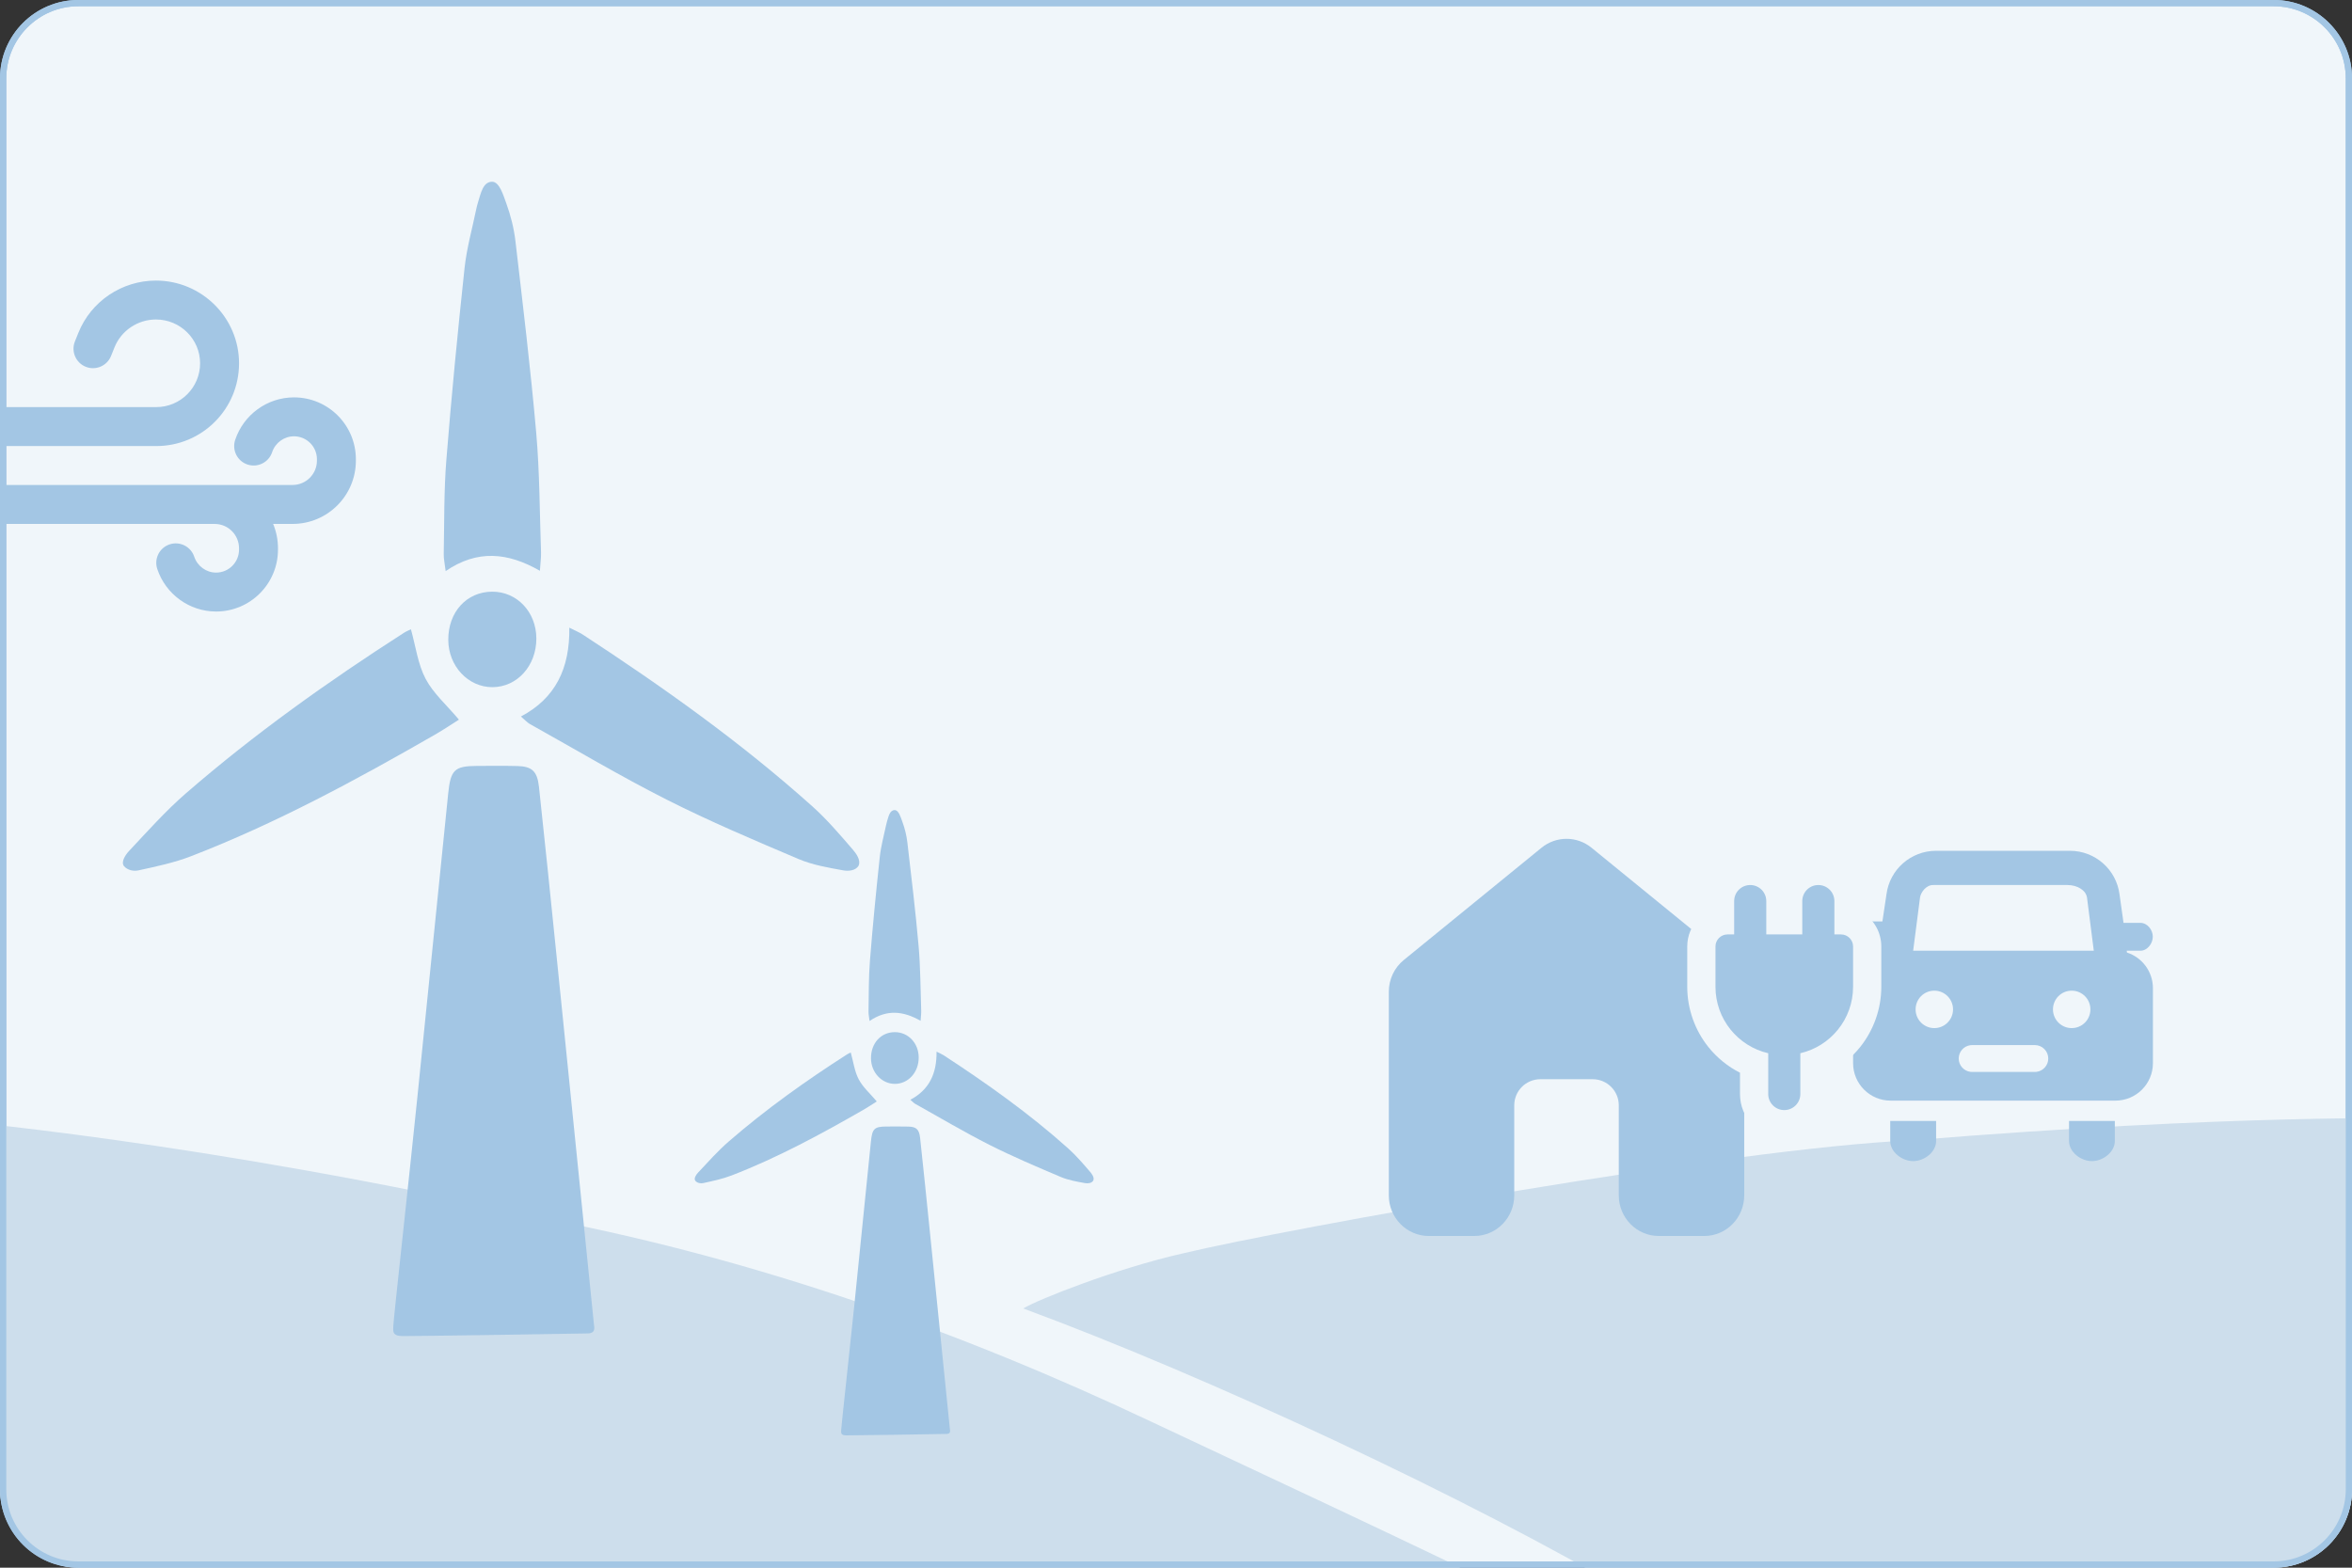 <svg xmlns="http://www.w3.org/2000/svg" xmlns:xlink="http://www.w3.org/1999/xlink" id="Vrstva_1" data-name="Vrstva 1" viewBox="0 0 1500 1000"><rect x="0" y="0" width="1500" height="1000" fill="#333333" stroke="none"/><defs><style>      .cls-1 {        fill: #cddeec;      }      .cls-1, .cls-2, .cls-3, .cls-4, .cls-5 {        stroke-width: 0px;      }      .cls-2 {        fill: #bed7ec;      }      .cls-3 {        fill: none;      }      .cls-4 {        fill: #f0f6fa;      }      .cls-6 {        clip-path: url(#clippath);      }      .cls-5 {        fill: #a3c6e4;      }    </style><clipPath id="clippath"><rect class="cls-3" y="-.02" width="1500.02" height="1000.01" rx="50.01" ry="50.01"></rect></clipPath></defs><g><path class="cls-4" d="M50.01,1.98h1400c26.49,0,48.01,21.51,48.01,48.01v900c0,26.49-21.51,48.01-48.01,48.01H50c-26.49,0-48-21.51-48-48V49.99C2,23.5,23.51,1.98,50.01,1.98Z"></path><path class="cls-5" d="M1450.01,3.98c25.37,0,46.01,20.64,46.01,46.01v900c0,25.37-20.64,46.01-46.01,46.01H50.01c-25.37,0-46.01-20.64-46.01-46.01V49.99C4,24.62,24.64,3.98,50.01,3.98h1400.01M1450.01-.02H50.01C22.39-.02,0,22.37,0,49.99v900C0,977.61,22.39,999.99,50.01,999.99h1400.01c27.62,0,50.01-22.39,50.01-50.01V49.99C1500.02,22.37,1477.63-.02,1450.01-.02h0Z"></path></g><path class="cls-2" d="M1139.2,844.31c-3.6-2.93-8.72-2.93-12.31,0l-33.88,27.62c-2.33,1.9-3.68,4.76-3.68,7.8v50.11c0,5.52,4.4,10,9.84,10h11.19c5.43,0,9.84-4.48,9.84-10v-22.15c0-3.55,2.88-6.43,6.43-6.43h12.86c3.55,0,6.43,2.88,6.43,6.43v22.15c0,5.52,4.4,10,9.84,10h11.19c5.43,0,9.84-4.48,9.84-10v-50.11c0-3.03-1.35-5.9-3.68-7.8l-33.88-27.62Z"></path><path class="cls-5" d="M-9,259.68h108.67c15.43,0,27.94-12.51,27.94-27.94s-12.64-27.94-28.16-27.94c-11.63,0-22.16,7.1-26.44,17.8l-2.18,5.44c-2.55,6.37-9.78,9.47-16.14,6.92-6.37-2.55-9.47-9.78-6.92-16.14l2.18-5.44c8.09-20.23,27.82-33.41,49.5-33.41,29.06,0,53,23.54,53,52.78s-23.63,52.78-52.78,52.78H-9M-9,309.35h195.6c8.57,0,15.52-6.95,15.52-15.52v-.88c0-8.09-6.56-14.64-14.64-14.64-6.23,0-11.92,4.09-13.93,10.14-2.17,6.51-9.2,10.02-15.71,7.86-6.51-2.17-10.02-9.2-7.86-15.71,5.35-16.06,20.43-27.12,37.5-27.12,21.81,0,39.48,17.68,39.48,39.48v.88c0,22.29-18.07,40.36-40.36,40.36h-12.41c1.99,4.78,3.09,10.02,3.09,15.52v.88c0,21.81-17.68,39.48-39.48,39.48-17.06,0-32.15-11.07-37.5-27.12-2.17-6.51,1.35-13.54,7.86-15.71,6.51-2.17,13.54,1.35,15.71,7.86,2.02,6.05,7.7,10.14,13.93,10.14,8.09,0,14.64-6.56,14.64-14.64v-.88c0-8.57-6.95-15.52-15.52-15.52H-9"></path><g><g class="cls-6"><path class="cls-1" d="M837.5,1017.77c-1.61.09-3.23.07-4.84.07-169.37,0-656.84-.2-826.21.02-27.5-.61-51.59-34.99-51.19-62.48-1.28-120.18-1.28-165.71-1.28-242.56,16.18,2.35,168.8,14.03,397.61,65.29,131.64,25.72,259.24,70.34,383.63,129.22,38.47,18.21,194.35,90.68,232.32,110.54l-130.05-.09ZM1219.09,727.4c-113.56,4.95-398.97,56.38-464.42,72.05-43.02,9.7-93.31,29.74-102.08,35.2,116.48,42.98,284.46,121.14,389.85,183.38,0-2.24,300.72-3.23,445.25-.01,39.94.89,58.1-39.74,58.1-68.52,0-78.85.01-157.83,0-236.68-10.54,1.03-117.7-2.44-326.71,14.58h0Z"></path></g><path class="cls-5" d="M1198.45,606.46l-.15,1.17c-9.57,3.12-16.48,12.12-16.48,22.73v47.81c0,13.2,10.7,23.9,23.9,23.9h143.42c13.2,0,23.9-10.7,23.9-23.9v-47.81c0-10.64-6.95-19.66-16.57-22.76l-.15-1.15h8.75c4.4,0,7.89-4.55,7.89-8.95s-3.49-8.82-7.89-8.82h-10.78l-2.55-18.14c-2.03-15.91-15.57-27.83-31.61-27.83h-85.42c-16.02,0-29.56,11.9-31.61,27.79l-2.58,17.25h-10.73c-4.4,0-7.66,4.85-7.66,9.25s3.26,9.45,7.66,9.45h8.67ZM1233.03,564.54h85.42c6.66,0,11.93,3.54,12.55,8.03l4.33,33.89h-115.21l4.38-33.91c.4-3.13,3.81-8.17,8.52-8ZM1233.62,655.81c-6.59,0-11.94-5.34-11.94-11.94s5.34-11.94,11.94-11.94,11.94,5.34,11.94,11.94-5.34,11.94-11.94,11.94ZM1321.23,655.81c-6.59,0-11.94-5.34-11.94-11.94s5.34-11.94,11.94-11.94,11.94,5.34,11.94,11.94-5.34,11.94-11.94,11.94Z"></path><path class="cls-5" d="M1234.77,715.05v12.8c0,7.07-7.56,12.8-14.63,12.8s-14.63-5.73-14.63-12.8v-12.8h29.27Z"></path><path class="cls-5" d="M1348.74,715.05v12.8c0,7.07-7.53,12.8-14.6,12.8s-14.6-5.73-14.6-12.8v-12.8h29.21Z"></path></g><path class="cls-5" d="M1015.02,540.77c-9.32-7.6-22.59-7.6-31.92,0l-87.84,71.61c-6.03,4.92-9.54,12.35-9.54,20.21v129.91c0,14.31,11.42,25.91,25.5,25.91h29c14.08,0,25.5-11.6,25.5-25.91v-57.42c0-9.21,7.46-16.67,16.67-16.67h33.33c9.21,0,16.67,7.46,16.67,16.67v57.42c0,14.31,11.42,25.91,25.5,25.91h29c14.08,0,25.5-11.6,25.5-25.91v-129.91c0-7.86-3.51-15.29-9.54-20.21l-87.84-71.61Z"></path><g><path class="cls-5" d="M605.77,911.33c-.13-1.28-8.53-84.27-12.86-126.79-1.99-19.58-3.98-39.16-6.11-58.73-.59-5.43-2.45-7.06-7.46-7.18-4.7-.11-9.4-.07-14.1-.04-7.68.04-8.99,1.44-9.81,9.62-3.52,34.97-7.09,69.93-10.64,104.9-2.66,26.15-8.31,77.29-8.31,78.99,0,1.61-.59,3.45,3.15,3.5,3.74.05,60.89-.81,64.1-.92,2.79-.11,2.18-2.06,2.05-3.34Z"></path><path class="cls-5" d="M587.12,651.17c-11.11-6.37-21.59-7.38-32.55.1-.3-2.53-.7-4.22-.67-5.91.21-10.83.05-21.7.9-32.47,1.76-22.14,3.93-44.24,6.29-66.32.73-6.81,2.62-13.48,4.01-20.21.17-.82.4-1.76.64-2.53.96-3.07,1.7-7.09,4.86-7.09,2.55,0,3.89,4.71,4.9,7.47,1.52,4.15,2.64,8.61,3.16,13.04,2.57,22.04,5.24,44.08,7.18,66.19,1.2,13.7,1.19,27.52,1.66,41.3.06,1.78-.2,3.57-.38,6.43Z"></path><path class="cls-5" d="M580.57,701.53c11.95-6.32,16.92-16.64,16.72-30.7,2.15,1.09,3.46,1.61,4.63,2.37,27.59,18.03,54.51,37.12,79.36,59.39,4.99,4.47,9.44,9.69,13.88,14.83,1.19,1.37,2.93,3.71,2.09,5.6-.98,1.83-3.63,1.97-5.24,1.67-5.25-.95-10.64-1.85-15.55-3.94-15.29-6.49-30.61-12.98-45.48-20.49-16.05-8.12-31.61-17.38-47.36-26.18-.77-.43-1.4-1.16-3.04-2.56Z"></path><path class="cls-5" d="M559.16,702.6c-2.56,1.61-5.26,3.45-8.07,5.07-27.43,15.77-55.18,30.81-84.5,42.13-5.85,2.26-12.05,3.55-18.16,4.88-1.51.33-3.65.05-4.98-1.47-1.18-1.55.66-4.07,1.77-5.26,6.39-6.81,12.65-13.86,19.64-19.91,23.74-20.59,49.12-38.64,75.28-55.43.87-.56,1.83-.93,2.44-1.23,1.65,5.88,2.41,12.06,5.06,17.08,2.67,5.07,7.2,8.99,11.52,14.13Z"></path><path class="cls-5" d="M555.48,675.07c-.05-9.63,6.32-16.65,15.15-16.68,8.58-.04,15.25,7.01,15.28,16.15.03,9.45-6.62,16.82-15.17,16.84-8.38.02-15.21-7.27-15.26-16.31Z"></path></g><g><path class="cls-5" d="M378.74,844.38c-.24-2.36-15.76-155.58-23.74-234.07-3.68-36.15-7.35-72.3-11.27-108.41-1.09-10.02-4.52-13.03-13.78-13.26-8.67-.21-17.35-.12-26.02-.07-14.18.08-16.59,2.65-18.11,17.76-6.5,64.56-13.08,129.11-19.65,193.66-4.91,48.28-15.34,142.69-15.34,145.82,0,2.97-1.08,6.36,5.81,6.45s112.41-1.49,118.33-1.7c5.15-.21,4.02-3.81,3.78-6.17Z"></path><path class="cls-5" d="M344.31,364.09c-20.51-11.76-39.86-13.62-60.09.19-.55-4.66-1.3-7.8-1.23-10.92.4-19.99.08-40.05,1.67-59.94,3.25-40.87,7.25-81.68,11.61-122.43,1.35-12.58,4.84-24.89,7.4-37.31.31-1.51.74-3.24,1.19-4.67,1.78-5.66,3.15-13.08,8.98-13.08,4.71,0,7.19,8.7,9.05,13.79,2.81,7.67,4.87,15.89,5.83,24.07,4.75,40.69,9.67,81.38,13.25,122.2,2.22,25.29,2.19,50.81,3.07,76.24.11,3.28-.37,6.59-.71,11.87Z"></path><path class="cls-5" d="M332.22,457.05c22.07-11.67,31.23-30.71,30.87-56.67,3.98,2.02,6.39,2.97,8.54,4.38,50.93,33.29,100.63,68.53,146.5,109.64,9.22,8.26,17.43,17.9,25.62,27.38,2.19,2.53,5.4,6.84,3.85,10.34-1.82,3.37-6.69,3.63-9.68,3.09-9.69-1.75-19.64-3.42-28.7-7.27-28.22-11.99-56.52-23.96-83.96-37.83-29.64-14.98-58.35-32.09-87.44-48.33-1.43-.8-2.58-2.15-5.61-4.73Z"></path><path class="cls-5" d="M292.69,459.04c-4.72,2.98-9.71,6.37-14.9,9.36-50.63,29.12-101.87,56.87-156,77.78-10.8,4.17-22.24,6.56-33.53,9.02-2.78.61-6.73.1-9.19-2.71-2.18-2.87,1.22-7.52,3.27-9.71,11.8-12.58,23.36-25.58,36.25-36.76,43.82-38,90.68-71.33,138.97-102.33,1.6-1.03,3.38-1.71,4.51-2.27,3.04,10.86,4.45,22.26,9.34,31.54,4.93,9.35,13.3,16.6,21.27,26.08Z"></path><path class="cls-5" d="M285.89,408.22c-.1-17.78,11.66-30.73,27.97-30.8,15.84-.07,28.15,12.95,28.2,29.82.05,17.44-12.22,31.05-28.01,31.09-15.48.04-28.07-13.43-28.16-30.11Z"></path></g><g><path class="cls-5" d="M1137.93,717.1c-10.61,0-19.24-8.63-19.24-19.24v-19.38c-20.12-7.68-33.64-26.93-33.64-49.04v-25.71c0-7.54,5.03-13.94,11.92-15.99v-12.97c0-10.61,8.63-19.24,19.24-19.24s19.24,8.63,19.24,19.24v12.28h4.96v-12.28c0-10.61,8.63-19.24,19.24-19.24s19.24,8.63,19.24,19.24v12.97c6.89,2.05,11.92,8.44,11.92,15.99v25.71c0,22.11-13.52,41.36-33.64,49.03v19.39c0,10.61-8.63,19.24-19.24,19.24Z"></path><path class="cls-4" d="M1159.65,564.54c5.65,0,10.24,4.58,10.24,10.24v21.28h4.24c4.24,0,7.68,3.44,7.68,7.68v25.71c0,20.64-14.37,37.92-33.64,42.39v26.03c0,5.65-4.58,10.24-10.24,10.24,0,0,0,0,0,0-5.65,0-10.24-4.58-10.24-10.24v-26.03c-19.28-4.47-33.64-21.76-33.64-42.39v-25.71c0-4.24,3.44-7.68,7.68-7.68h4.24s0-21.28,0-21.28c0-5.66,4.58-10.24,10.24-10.24,5.65,0,10.24,4.58,10.24,10.24v21.28s22.96,0,22.96,0v-21.28c0-5.65,4.58-10.24,10.24-10.24M1159.65,546.54c-8.72,0-16.54,3.98-21.72,10.21-5.18-6.24-13-10.21-21.72-10.21-7.54,0-14.63,2.94-19.97,8.27-5.33,5.33-8.27,12.43-8.27,19.97v7.27c-1.57,1-3.05,2.18-4.4,3.54-4.85,4.85-7.52,11.3-7.52,18.16v25.7c0,13.98,4.82,27.67,13.57,38.54,5.48,6.81,12.36,12.36,20.07,16.29v13.59c0,7.54,2.94,14.63,8.27,19.97,5.33,5.33,12.43,8.27,19.97,8.27,15.57,0,28.24-12.67,28.24-28.24v-13.59c7.71-3.93,14.6-9.49,20.07-16.29,8.75-10.88,13.57-24.56,13.57-38.54v-25.71c0-9.1-4.76-17.11-11.92-21.67v-7.29c0-15.57-12.67-28.24-28.24-28.24h0Z"></path></g><path class="cls-5" d="M1450.01,3.98c25.37,0,46.01,20.64,46.01,46.01v900c0,25.37-20.64,46.01-46.01,46.01H50.01c-25.37,0-46.01-20.64-46.01-46.01V49.99C4,24.62,24.64,3.98,50.01,3.98h1400.01M1450.01-.02H50.01C22.39-.02,0,22.37,0,49.99v900C0,977.61,22.39,999.99,50.01,999.99h1400.01c27.62,0,50.01-22.39,50.01-50.01V49.99C1500.02,22.37,1477.63-.02,1450.01-.02h0Z"></path><path class="cls-4" d="M1297.73,666.64h-39.99l-1.16.08c-4.18.57-7.4,4.15-7.4,8.49s3.22,7.92,7.4,8.49l1.16.08h39.99l1.16-.08c4.18-.57,7.4-4.15,7.4-8.49,0-4.73-3.83-8.57-8.57-8.57Z"></path></svg>